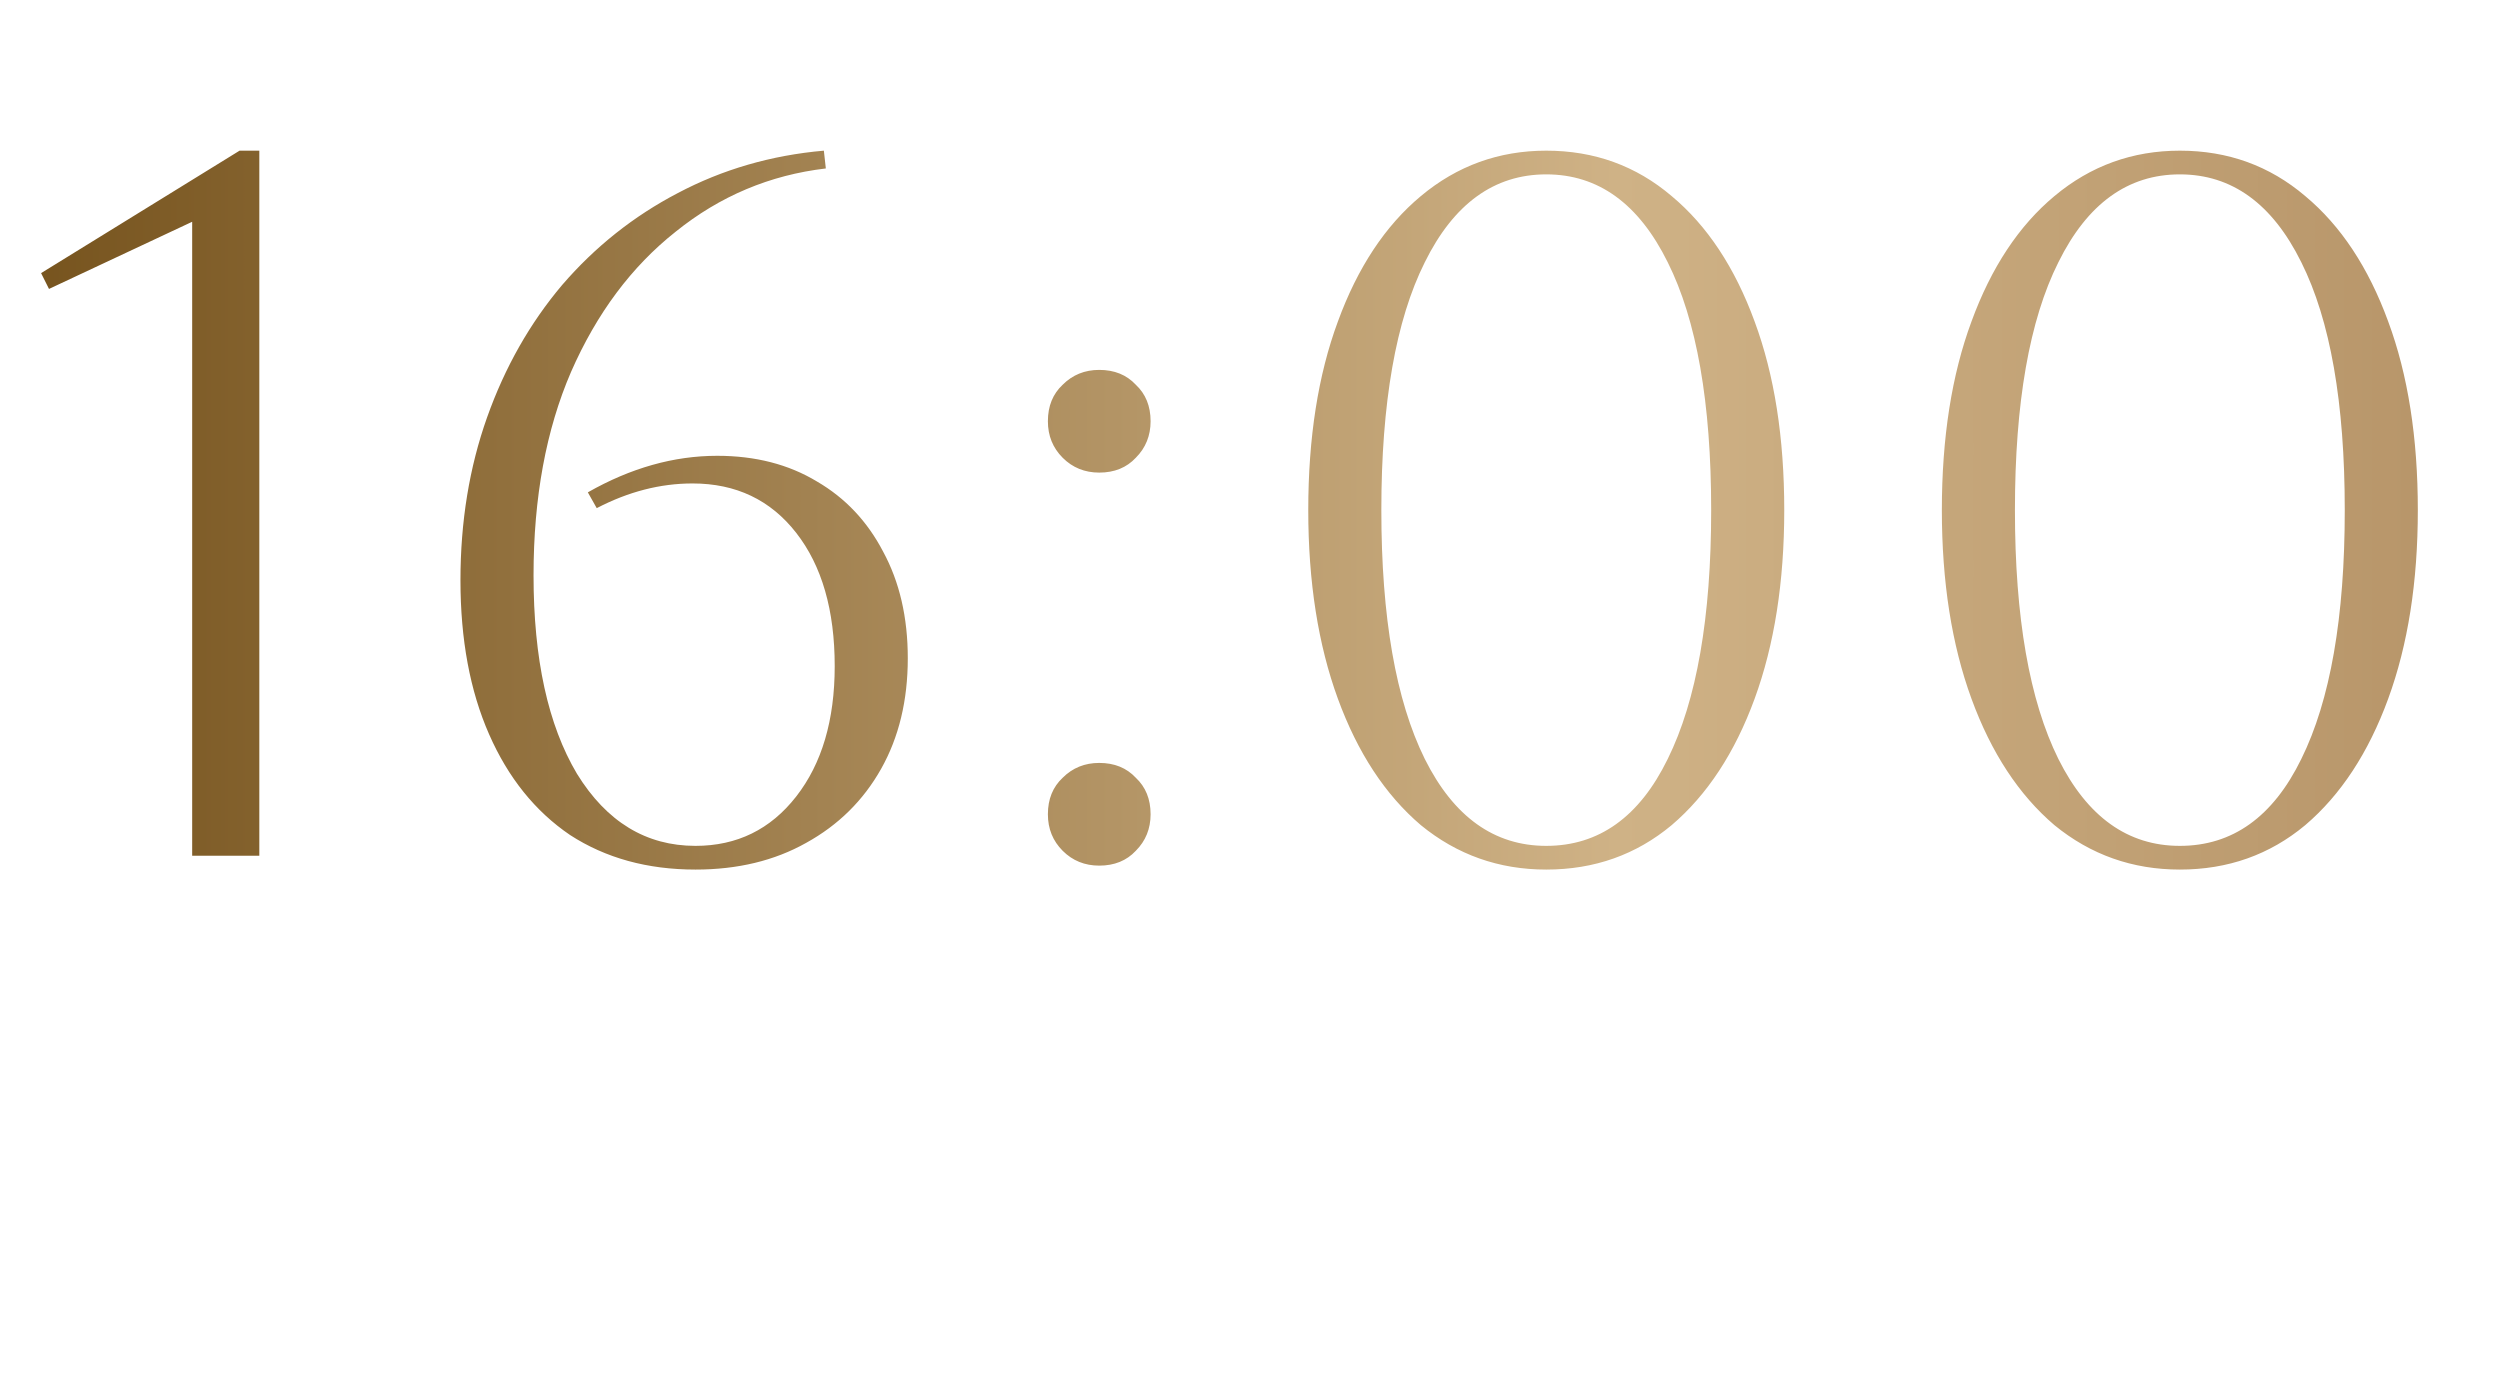 <?xml version="1.0" encoding="UTF-8"?> <svg xmlns="http://www.w3.org/2000/svg" width="147" height="82" viewBox="0 0 147 82" fill="none"><g filter="url(#filter0_d_5273_61908)"><path d="M11.3 49V11.722L2.881 15.671L2.416 14.741L14.087 7.541H15.248V49H11.3ZM40.894 49.813C38.068 49.813 35.61 49.136 33.52 47.781C31.468 46.387 29.881 44.413 28.759 41.858C27.636 39.303 27.075 36.284 27.075 32.8C27.075 29.355 27.597 26.161 28.642 23.219C29.688 20.277 31.159 17.683 33.055 15.438C34.991 13.193 37.255 11.393 39.849 10.038C42.481 8.645 45.346 7.812 48.443 7.541L48.559 8.587C45.269 8.974 42.327 10.212 39.733 12.303C37.139 14.354 35.088 17.103 33.578 20.548C32.107 23.954 31.372 27.942 31.372 32.509C31.372 37.426 32.223 41.316 33.926 44.181C35.668 47.006 37.991 48.419 40.894 48.419C43.333 48.419 45.307 47.452 46.817 45.516C48.327 43.581 49.081 41.026 49.081 37.852C49.081 34.561 48.327 31.948 46.817 30.013C45.307 28.077 43.275 27.109 40.72 27.109C38.823 27.109 36.946 27.593 35.088 28.561L34.565 27.632C37.081 26.2 39.617 25.483 42.172 25.483C44.417 25.483 46.372 25.987 48.036 26.993C49.701 27.961 50.998 29.335 51.927 31.116C52.894 32.897 53.378 34.987 53.378 37.387C53.378 39.864 52.856 42.032 51.81 43.89C50.765 45.748 49.294 47.2 47.398 48.245C45.539 49.29 43.372 49.813 40.894 49.813ZM61.616 46.561C61.616 45.671 61.906 44.955 62.487 44.413C63.068 43.832 63.784 43.542 64.635 43.542C65.526 43.542 66.242 43.832 66.784 44.413C67.364 44.955 67.655 45.671 67.655 46.561C67.655 47.413 67.364 48.129 66.784 48.71C66.242 49.29 65.526 49.581 64.635 49.581C63.784 49.581 63.068 49.29 62.487 48.71C61.906 48.129 61.616 47.413 61.616 46.561ZM61.616 23.451C61.616 22.561 61.906 21.845 62.487 21.303C63.068 20.722 63.784 20.432 64.635 20.432C65.526 20.432 66.242 20.722 66.784 21.303C67.364 21.845 67.655 22.561 67.655 23.451C67.655 24.303 67.364 25.019 66.784 25.6C66.242 26.18 65.526 26.471 64.635 26.471C63.784 26.471 63.068 26.18 62.487 25.6C61.906 25.019 61.616 24.303 61.616 23.451ZM76.926 28.677C76.926 24.419 77.507 20.722 78.668 17.587C79.829 14.412 81.455 11.954 83.546 10.212C85.675 8.432 88.133 7.541 90.92 7.541C93.746 7.541 96.204 8.432 98.294 10.212C100.384 11.954 102.01 14.412 103.172 17.587C104.333 20.722 104.914 24.419 104.914 28.677C104.914 32.897 104.333 36.593 103.172 39.768C102.01 42.942 100.384 45.419 98.294 47.2C96.204 48.942 93.746 49.813 90.92 49.813C88.133 49.813 85.675 48.942 83.546 47.2C81.455 45.419 79.829 42.942 78.668 39.768C77.507 36.593 76.926 32.897 76.926 28.677ZM81.223 28.677C81.223 34.987 82.075 39.864 83.778 43.31C85.481 46.716 87.862 48.419 90.92 48.419C94.017 48.419 96.397 46.716 98.062 43.31C99.765 39.864 100.617 34.987 100.617 28.677C100.617 22.367 99.765 17.509 98.062 14.103C96.359 10.658 93.978 8.935 90.92 8.935C87.862 8.935 85.481 10.658 83.778 14.103C82.075 17.509 81.223 22.367 81.223 28.677ZM114.181 28.677C114.181 24.419 114.762 20.722 115.923 17.587C117.084 14.412 118.71 11.954 120.8 10.212C122.929 8.432 125.388 7.541 128.175 7.541C131.001 7.541 133.459 8.432 135.549 10.212C137.639 11.954 139.265 14.412 140.426 17.587C141.588 20.722 142.168 24.419 142.168 28.677C142.168 32.897 141.588 36.593 140.426 39.768C139.265 42.942 137.639 45.419 135.549 47.2C133.459 48.942 131.001 49.813 128.175 49.813C125.388 49.813 122.929 48.942 120.8 47.2C118.71 45.419 117.084 42.942 115.923 39.768C114.762 36.593 114.181 32.897 114.181 28.677ZM118.478 28.677C118.478 34.987 119.329 39.864 121.033 43.31C122.736 46.716 125.117 48.419 128.175 48.419C131.271 48.419 133.652 46.716 135.317 43.31C137.02 39.864 137.872 34.987 137.872 28.677C137.872 22.367 137.02 17.509 135.317 14.103C133.613 10.658 131.233 8.935 128.175 8.935C125.117 8.935 122.736 10.658 121.033 14.103C119.329 17.509 118.478 22.367 118.478 28.677Z" fill="url(#paint0_linear_5273_61908)"></path></g><path d="M31.828 79.075C29.473 79.075 27.763 77.41 27.763 75.055C27.763 72.7 29.473 71.05 31.828 71.05C33.163 71.05 34.288 71.575 34.918 72.61L34.123 73.15C33.583 72.355 32.743 71.98 31.828 71.98C30.103 71.98 28.843 73.21 28.843 75.055C28.843 76.915 30.103 78.13 31.828 78.13C32.743 78.13 33.583 77.77 34.123 76.975L34.918 77.515C34.288 78.535 33.163 79.075 31.828 79.075ZM40.776 71.305C42.996 71.305 44.556 72.88 44.556 75.16C44.556 77.485 42.936 79.09 40.581 79.09C37.926 79.09 36.456 77.11 36.456 73.9C36.456 70.465 37.761 68.815 40.446 68.185L43.986 67.375L44.166 68.35L40.836 69.115C38.601 69.61 37.581 70.735 37.476 73.255C38.106 72.04 39.291 71.305 40.776 71.305ZM40.611 78.205C42.291 78.205 43.476 76.96 43.476 75.19C43.476 73.435 42.306 72.265 40.611 72.265C38.916 72.265 37.731 73.435 37.731 75.19C37.731 76.96 38.931 78.205 40.611 78.205ZM50.094 79.075C47.784 79.075 46.074 77.395 46.074 75.055C46.074 72.715 47.784 71.05 50.094 71.05C52.404 71.05 54.099 72.715 54.099 75.055C54.099 77.395 52.404 79.075 50.094 79.075ZM50.094 78.13C51.774 78.13 53.019 76.9 53.019 75.055C53.019 73.21 51.774 71.98 50.094 71.98C48.414 71.98 47.154 73.21 47.154 75.055C47.154 76.9 48.414 78.13 50.094 78.13ZM60.44 71.05C62.69 71.05 64.37 72.67 64.37 75.055C64.37 77.455 62.69 79.075 60.44 79.075C59.18 79.075 58.1 78.535 57.44 77.515V81.91H56.375V71.11H57.395V72.67C58.04 71.62 59.135 71.05 60.44 71.05ZM60.365 78.13C62.03 78.13 63.305 76.9 63.305 75.055C63.305 73.225 62.03 71.98 60.365 71.98C58.685 71.98 57.425 73.225 57.425 75.055C57.425 76.9 58.685 78.13 60.365 78.13ZM76.164 71.11V72.055H71.649V79H70.584V71.11H76.164ZM80.592 79.075C78.282 79.075 76.572 77.395 76.572 75.055C76.572 72.715 78.282 71.05 80.592 71.05C82.902 71.05 84.597 72.715 84.597 75.055C84.597 77.395 82.902 79.075 80.592 79.075ZM80.592 78.13C82.272 78.13 83.517 76.9 83.517 75.055C83.517 73.21 82.272 71.98 80.592 71.98C78.912 71.98 77.652 73.21 77.652 75.055C77.652 76.9 78.912 78.13 80.592 78.13ZM90.173 79.075C87.818 79.075 86.108 77.41 86.108 75.055C86.108 72.7 87.818 71.05 90.173 71.05C91.508 71.05 92.633 71.575 93.263 72.61L92.468 73.15C91.928 72.355 91.088 71.98 90.173 71.98C88.448 71.98 87.188 73.21 87.188 75.055C87.188 76.915 88.448 78.13 90.173 78.13C91.088 78.13 91.928 77.77 92.468 76.975L93.263 77.515C92.633 78.535 91.508 79.075 90.173 79.075ZM100.729 71.11V72.055H97.744V79H96.679V72.055H93.694V71.11H100.729ZM108.817 75.055C108.817 75.145 108.802 75.265 108.802 75.385H102.202C102.322 77.035 103.582 78.13 105.307 78.13C106.267 78.13 107.122 77.785 107.722 77.095L108.322 77.785C107.617 78.625 106.522 79.075 105.277 79.075C102.817 79.075 101.137 77.395 101.137 75.055C101.137 72.715 102.772 71.05 104.992 71.05C107.212 71.05 108.817 72.685 108.817 75.055ZM104.992 71.965C103.462 71.965 102.337 73.045 102.202 74.59H107.797C107.662 73.045 106.537 71.965 104.992 71.965ZM114.76 69.985C113.425 69.985 112.555 69.295 112.525 68.035H113.29C113.305 68.83 113.905 69.325 114.76 69.325C115.615 69.325 116.215 68.83 116.245 68.035H117.01C116.98 69.295 116.095 69.985 114.76 69.985ZM111.175 79V71.11H112.24V77.38L117.505 71.11H118.45V79H117.385V72.73L112.135 79H111.175Z" fill="white"></path><defs><filter id="filter0_d_5273_61908" x="1.098" y="7.541" width="142.388" height="44.908" filterUnits="userSpaceOnUse" color-interpolation-filters="sRGB"><feFlood flood-opacity="0" result="BackgroundImageFix"></feFlood><feColorMatrix in="SourceAlpha" type="matrix" values="0 0 0 0 0 0 0 0 0 0 0 0 0 0 0 0 0 0 127 0" result="hardAlpha"></feColorMatrix><feOffset dy="1.318"></feOffset><feGaussianBlur stdDeviation="0.659"></feGaussianBlur><feComposite in2="hardAlpha" operator="out"></feComposite><feColorMatrix type="matrix" values="0 0 0 0 0 0 0 0 0 0 0 0 0 0 0 0 0 0 0.25 0"></feColorMatrix><feBlend mode="normal" in2="BackgroundImageFix" result="effect1_dropShadow_5273_61908"></feBlend><feBlend mode="normal" in="SourceGraphic" in2="effect1_dropShadow_5273_61908" result="shape"></feBlend></filter><linearGradient id="paint0_linear_5273_61908" x1="-1.68539e-06" y1="21.602" x2="170.457" y2="21.602" gradientUnits="userSpaceOnUse"><stop stop-color="#75521C"></stop><stop offset="0.558" stop-color="#CFB286"></stop><stop offset="1" stop-color="#AA8559"></stop></linearGradient></defs></svg> 
